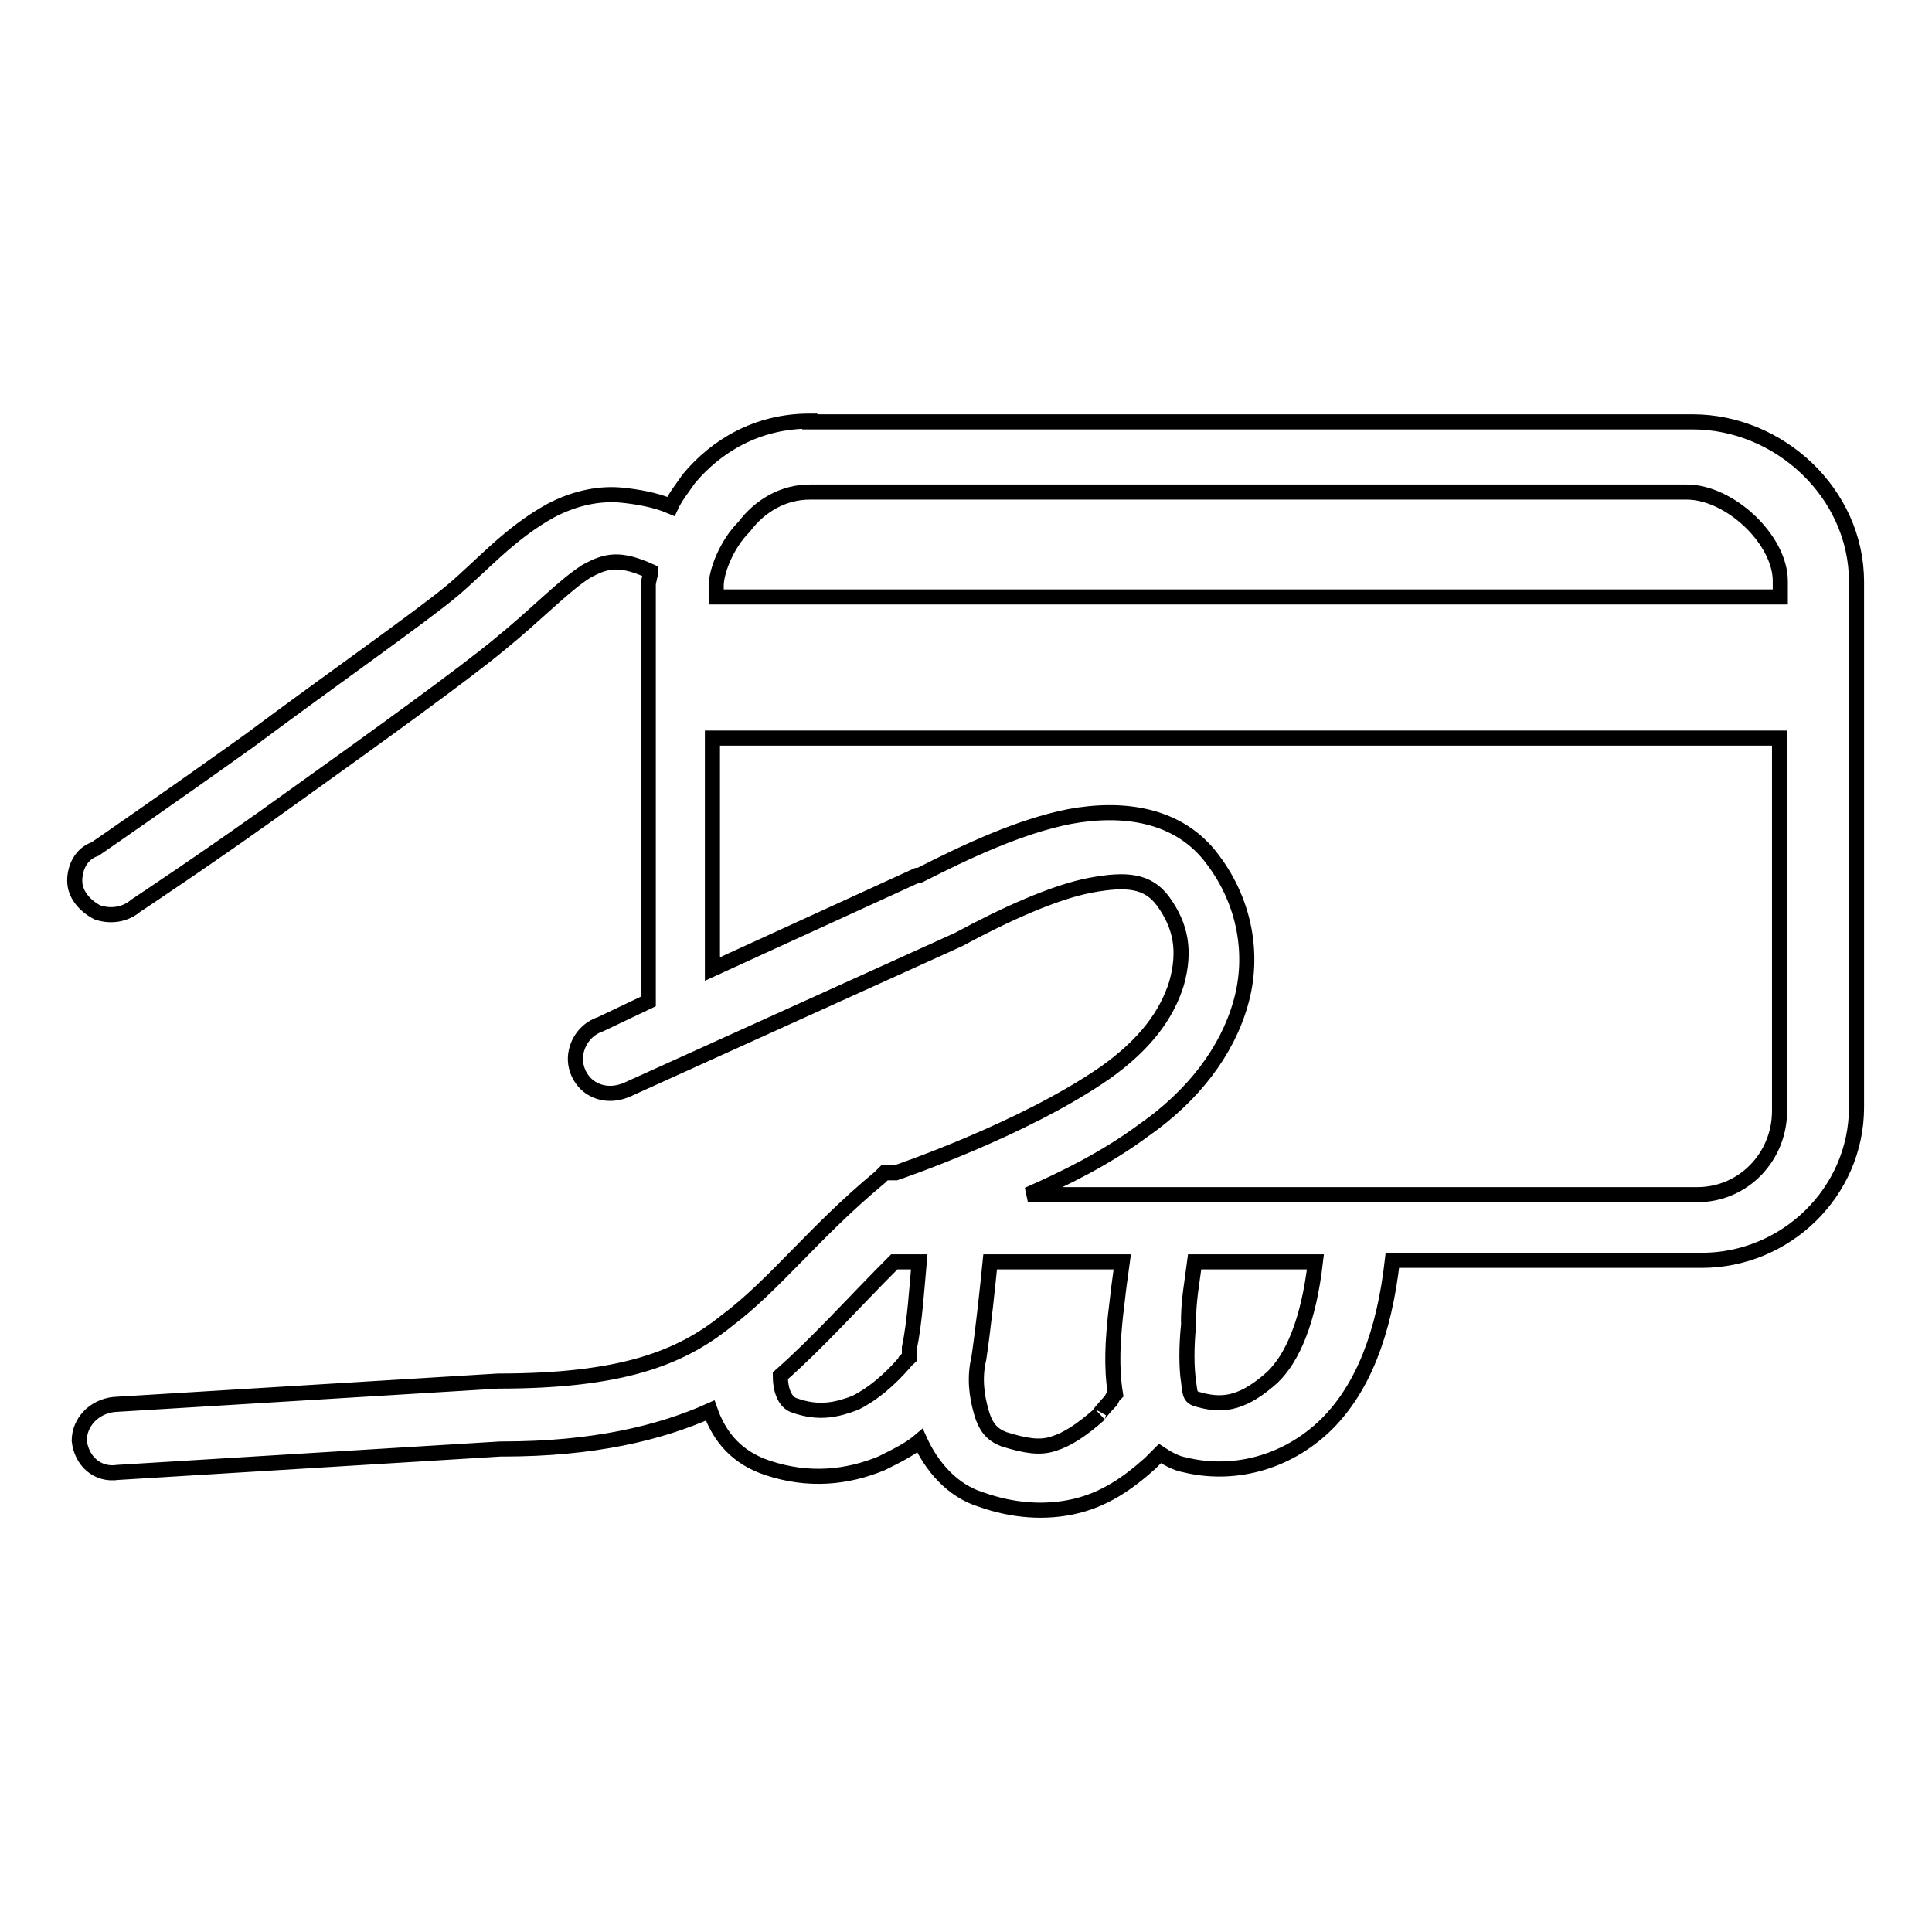 <?xml version="1.0" encoding="utf-8"?>
<!-- Svg Vector Icons : http://www.onlinewebfonts.com/icon -->
<!DOCTYPE svg PUBLIC "-//W3C//DTD SVG 1.1//EN" "http://www.w3.org/Graphics/SVG/1.1/DTD/svg11.dtd">
<svg version="1.1" xmlns="http://www.w3.org/2000/svg" xmlns:xlink="http://www.w3.org/1999/xlink" x="0px" y="0px" viewBox="0 0 256 256" enable-background="new 0 0 256 256" xml:space="preserve">
<g><g><path stroke-width="2" fill-opacity="0" stroke="#000000"  d="M107.3,55.8c-7,0-12.4,3.3-16,7.6c-0.9,1.3-1.8,2.4-2.4,3.7c-2.1-0.9-4.6-1.3-6.6-1.5c-3.3-0.3-6.6,0.6-9.4,2.1c-5.4,3-9,7.2-12.9,10.5c-3.9,3.3-16.3,12-26.9,19.9c-10.9,7.8-20.5,14.4-20.5,14.4c-1.8,0.6-2.7,2.4-2.7,4.2c0,1.8,1.3,3.3,3,4.2c1.8,0.6,3.7,0.3,5.1-0.9c0,0,10-6.6,20.8-14.4c10.9-7.8,22.7-16.3,27.5-20.3c4.8-3.9,8.5-7.8,11.4-9.6c2.7-1.5,4.5-1.8,8.5,0c0,0.6-0.3,1.3-0.3,1.8v55.2l-6.3,3c-1.8,0.6-3,2.1-3.3,3.9s0.6,3.7,2.1,4.6c1.5,0.9,3.3,0.9,5.1,0l43.5-19.7l0,0c6.1-3.3,12.7-6.3,17.5-7.2c4.8-0.9,7.6-0.6,9.6,2.1c2.4,3.3,3,6.6,1.8,10.9c-1.3,4.2-4.2,8.1-9.4,11.8c-10.9,7.6-27.8,13.3-27.8,13.3h-1.5l-0.6,0.6c-8.7,7.2-13.9,14.2-20.3,19C90.1,180,82.3,183,66,183l0,0l0,0l-50.9,3.1c-2.7,0.3-4.6,2.4-4.6,4.8c0.3,2.7,2.4,4.6,5.1,4.2l50.7-3.1h0.3c12,0,20.8-2.1,27.5-5.1c1.3,3.7,3.7,6.3,7.6,7.6c5.4,1.8,10.5,1.3,15.1-0.6c1.8-0.9,3.7-1.8,5.1-3c1.5,3.3,4.2,6.6,8.1,7.8c4.2,1.5,8.5,1.8,12.4,0.9c3.9-0.9,7-3,10-5.7c0.6-0.6,0.9-0.9,1.3-1.3c0.9,0.6,2.1,1.3,3.3,1.5c6.1,1.5,13.3,0,18.8-5.4c4.8-4.8,7.6-12,8.7-21.7h41c11.1,0,20.5-9,20.5-20.3V77.1c0-11.8-10.3-21.2-21.7-21.2h-117V55.8z M107.3,65.2h116.2c5.7,0,12.4,6.3,12.4,11.8v2.1h-141v-1.5c0-1.8,1.3-5.4,3.7-7.8C100.7,67,103.8,65.2,107.3,65.2L107.3,65.2z M94.9,97.8h140.9v49.4c0,6.1-4.8,11.1-10.9,11.1h-88.7c4.8-2.1,10.3-4.8,15.3-8.5c6.6-4.6,11.1-10.5,12.9-16.9c1.8-6.3,0.6-13.3-3.7-19c-4.5-6.1-12-7-19-5.7c-6.6,1.3-13.6,4.6-19.9,7.8h-0.3l-27.1,12.4V97.8H94.9z M118.5,167.2h3.3c-0.3,3.3-0.6,8.1-1.3,11.4c0,0.3,0,0.9,0,1.3c-0.3,0.3-0.6,0.3-0.6,0.6c-2.1,2.4-4.2,4.2-6.6,5.4c-2.4,0.9-4.8,1.5-8.1,0.3c-0.9-0.3-1.8-1.5-1.8-3.9C108.6,177.7,113,172.7,118.5,167.2L118.5,167.2z M131.2,167.2h17.5c-0.3,2.1-0.6,4.5-0.9,7.2c-0.3,3-0.6,6.6,0,10.3c-0.3,0.3-0.3,0.3-0.6,0.9c-0.9,0.9-2.1,2.4-1.5,1.8c-2.4,2.1-4.2,3.3-6.1,3.9c-1.8,0.6-3.7,0.3-6.6-0.6c-1.5-0.6-2.4-1.5-3-3.7c-0.6-2.1-0.9-4.5-0.3-7C130.3,176,130.9,170.2,131.2,167.2L131.2,167.2z M158.3,167.2h16c-0.9,7.8-3,12.7-5.7,15.3c-3.7,3.3-6.3,3.9-9.6,3c-1.3-0.3-1.3-0.6-1.5-2.4c-0.3-1.8-0.3-4.8,0-7.6C157.4,172.7,158,169.6,158.3,167.2L158.3,167.2z"/></g></g>
</svg>